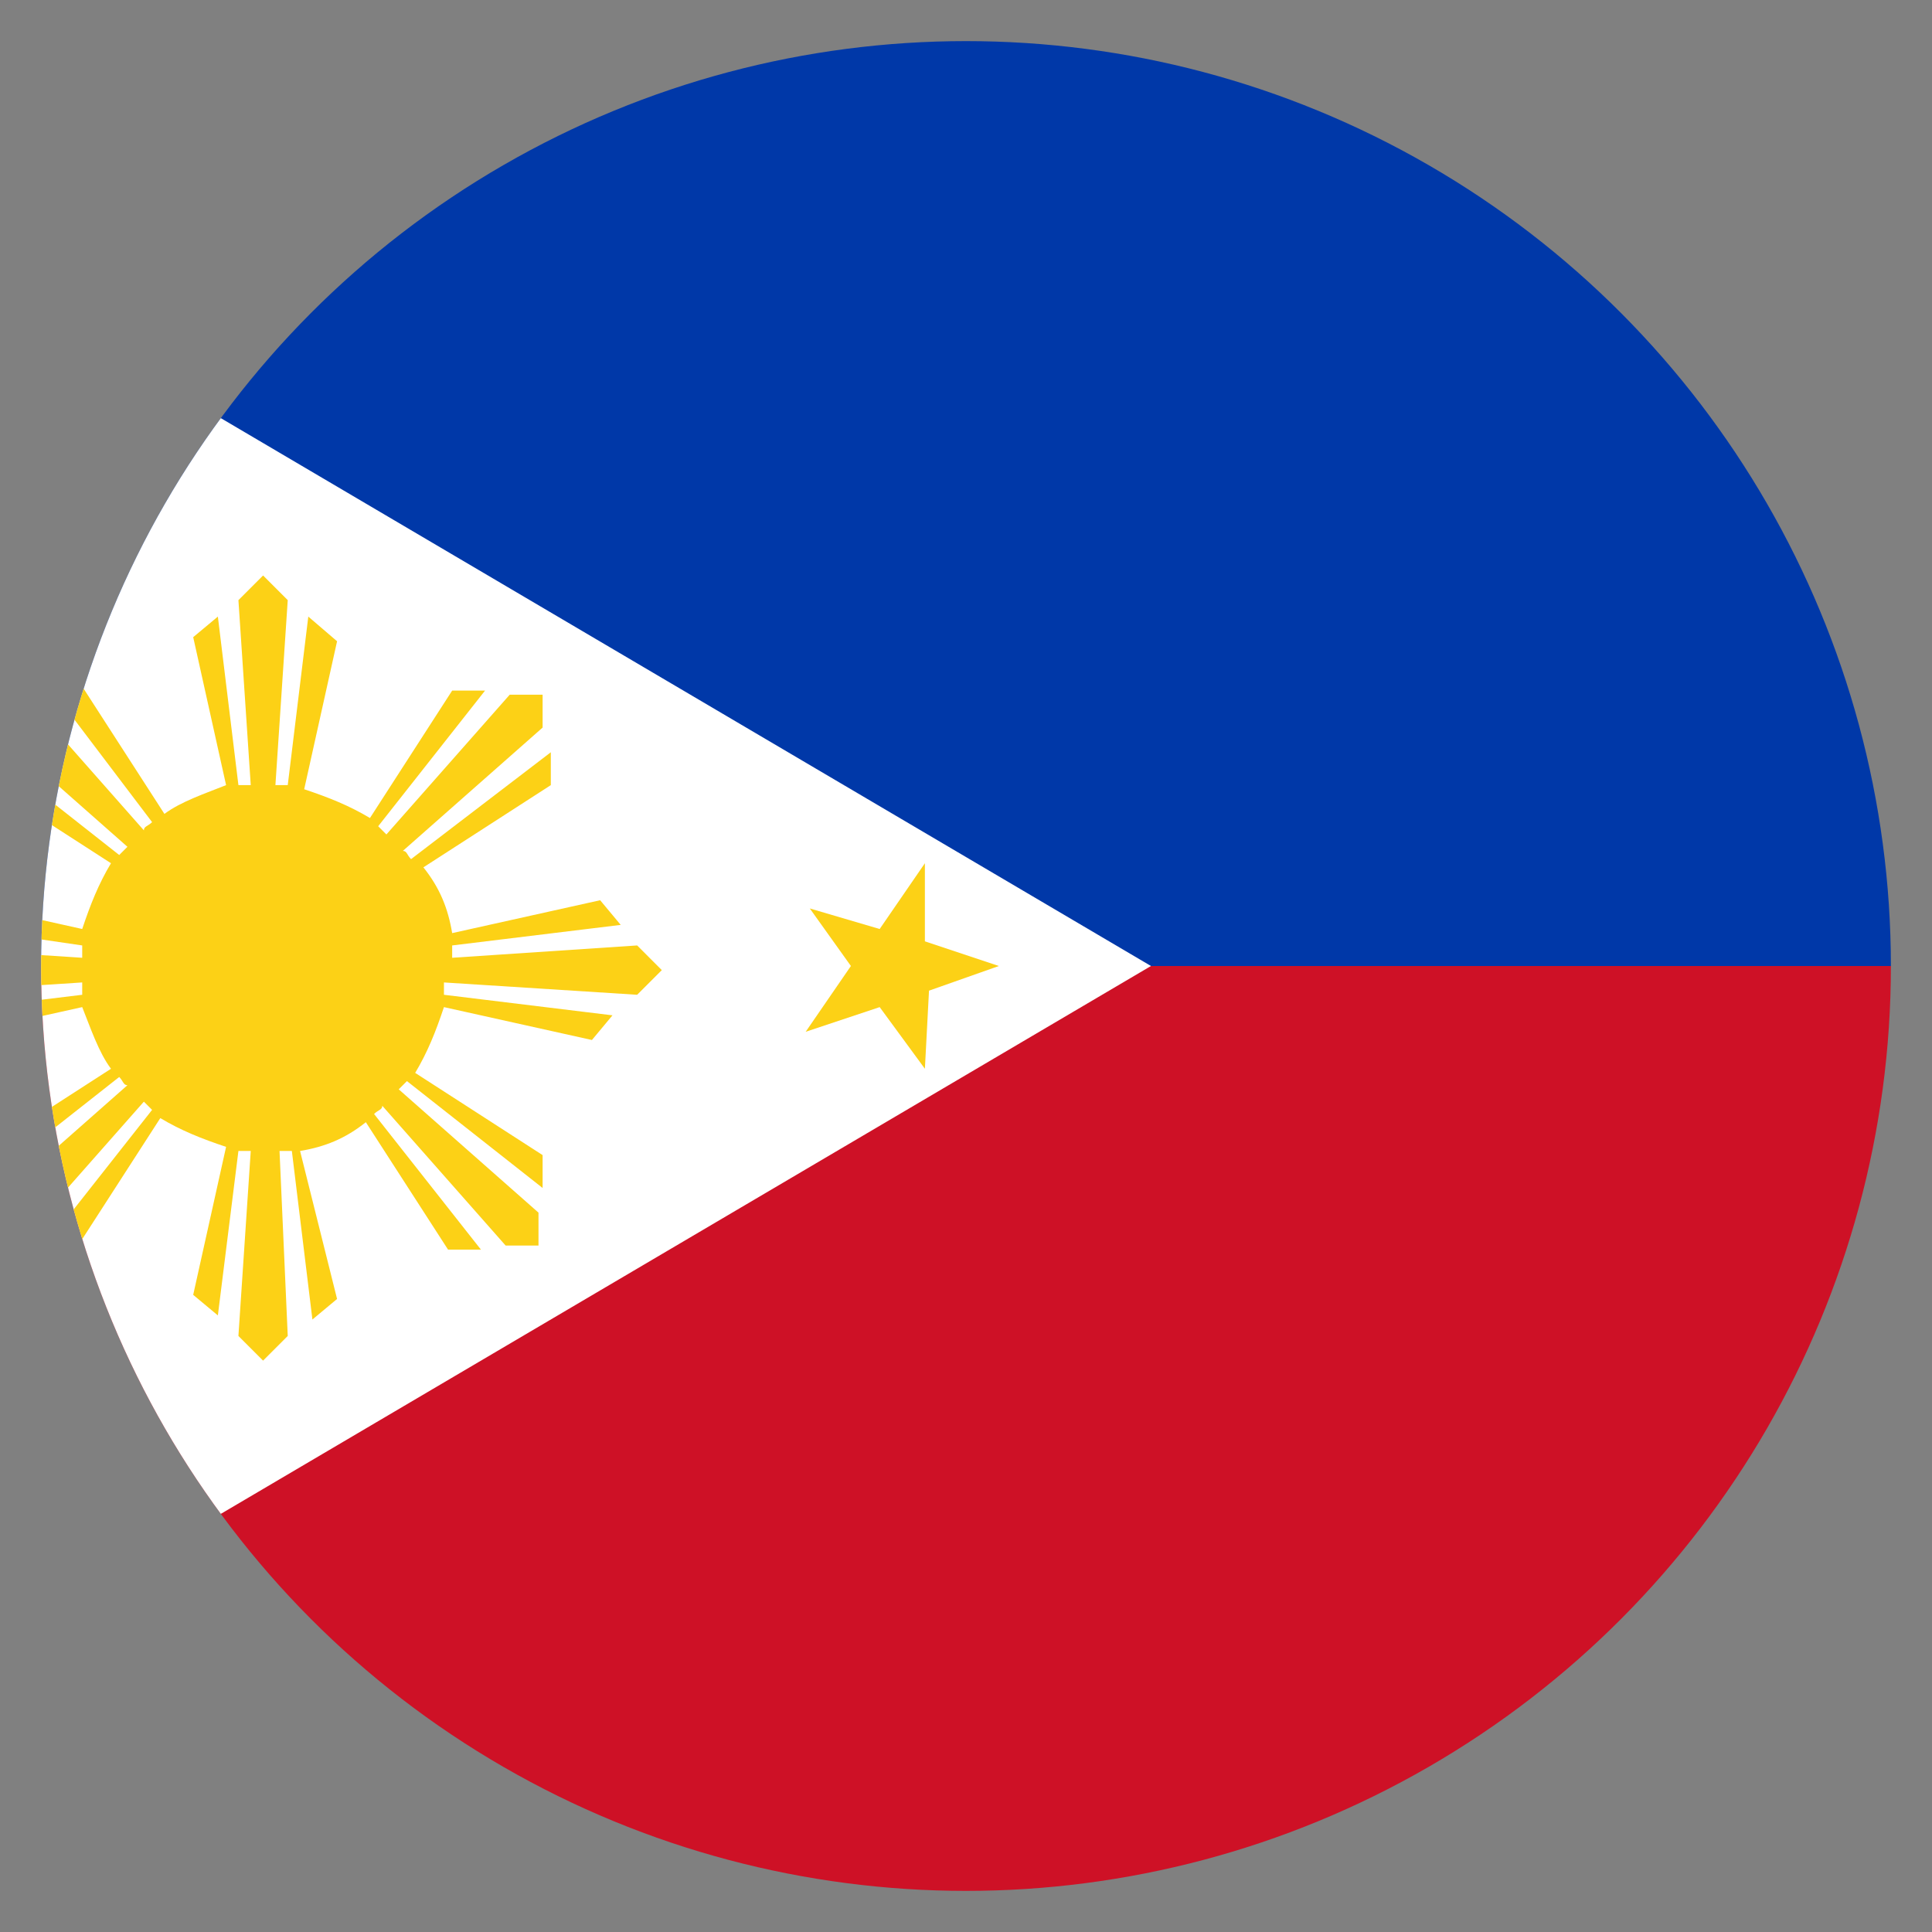 <?xml version="1.0" encoding="utf-8"?>
<!-- Generator: Adobe Illustrator 21.1.0, SVG Export Plug-In . SVG Version: 6.00 Build 0)  -->
<svg version="1.1" id="Calque_1" xmlns="http://www.w3.org/2000/svg" xmlns:xlink="http://www.w3.org/1999/xlink" x="0px" y="0px"
	 viewBox="0 0 47 47" style="enable-background:new 0 0 47 47;" xml:space="preserve">
<rect x="0" y="0" width="47" height="47" fill="#808080" stroke="none"/>
<style type="text/css">
	.st0{clip-path:url(#SVGID_2_);}
	.st1{fill:#CE1126;}
	.st2{fill:#0038A8;}
	.st3{fill:#FFFFFF;}
	.st4{fill:#FCD116;}
</style>
<g>
	<defs>
		<circle id="SVGID_1_" cx="23.5" cy="23.5" r="22.5"/>
	</defs>
	<clipPath id="SVGID_2_">
		<use xlink:href="#SVGID_1_"  style="overflow:visible;"/>
	</clipPath>
	<g class="st0">
		<g>
			<rect x="1" y="23.5" class="st1" width="45" height="22.5"/>
			<rect x="1" y="1" class="st2" width="45" height="22.5"/>
			<polygon class="st3" points="28,23.5 -10.2,46 -10.2,1 			"/>
		</g>
		<polygon class="st4" points="-4.3,37.5 -3.5,39.1 -1.6,39 -3.1,40.2 -2.3,41.9 -3.9,41 -5.3,42.2 -4.9,40.4 -6.6,39.4 -4.7,39.3 
					"/>
		<polygon class="st4" points="-5.3,4.9 -3.9,6.1 -2.3,5.2 -3.1,6.9 -1.7,8.1 -3.5,8 -4.4,9.6 -4.7,7.8 -6.6,7.6 -4.9,6.7 		"/>
		<polygon class="st4" points="19.7,22.1 21.4,22.6 22.5,21 22.5,22.9 24.3,23.5 22.6,24.1 22.5,26 21.4,24.5 19.6,25.1 20.7,23.5 
					"/>
		<path class="st4" d="M15.5,24.2l0.6-0.6L15.5,23l-4.5,0.3c0-0.1,0-0.2,0-0.3l4.1-0.5l-0.5-0.6l-3.6,0.8c-0.1-0.6-0.3-1.1-0.7-1.6
			l3.1-2l0-0.8L10,20.9c-0.1-0.1-0.1-0.2-0.2-0.2l3.4-3l0-0.8l-0.8,0l-3,3.4c-0.1-0.1-0.1-0.1-0.2-0.2l2.6-3.3l-0.8,0l-2,3.1
			c-0.5-0.3-1-0.5-1.6-0.7l0.8-3.6L7.5,15L7,19.1c-0.1,0-0.2,0-0.3,0l0.3-4.5L6.4,14l-0.6,0.6l0.3,4.5c-0.1,0-0.2,0-0.3,0L5.3,15
			l-0.6,0.5l0.8,3.6C5,19.3,4.4,19.5,4,19.8l-2-3.1l-0.8,0L3.7,20c-0.1,0.1-0.2,0.1-0.2,0.2l-3-3.4l-0.8,0l0,0.8l3.4,3
			c-0.1,0.1-0.1,0.1-0.2,0.2l-3.3-2.6l0,0.8l3.1,2c-0.3,0.5-0.5,1-0.7,1.6l-3.6-0.8l-0.5,0.6L2,23c0,0.1,0,0.2,0,0.3L-2.6,23
			l-0.6,0.6l0.6,0.6L2,23.9c0,0.1,0,0.2,0,0.3l-4.1,0.5l0.5,0.6L2,24.5C2.2,25,2.4,25.6,2.7,26l-3.1,2l0,0.8l3.3-2.6
			c0.1,0.1,0.1,0.2,0.2,0.2l-3.4,3l0,0.8l0.8,0l3-3.4c0.1,0.1,0.1,0.1,0.2,0.2l-2.6,3.3l0.8,0l2-3.1c0.5,0.3,1,0.5,1.6,0.7l-0.8,3.6
			l0.6,0.5L5.8,28c0.1,0,0.2,0,0.3,0l-0.3,4.5l0.6,0.6l0.6-0.6L6.8,28c0.1,0,0.2,0,0.3,0l0.5,4.1l0.6-0.5L7.3,28
			c0.6-0.1,1.1-0.3,1.6-0.7l2,3.1l0.8,0l-2.6-3.3c0.1-0.1,0.2-0.1,0.2-0.2l3,3.4l0.8,0l0-0.8l-3.4-3c0.1-0.1,0.1-0.1,0.2-0.2
			l3.3,2.6l0-0.8l-3.1-2c0.3-0.5,0.5-1,0.7-1.6l3.6,0.8l0.5-0.6l-4.1-0.5c0-0.1,0-0.2,0-0.3L15.5,24.2z"/>
	</g>
</g>
</svg>
